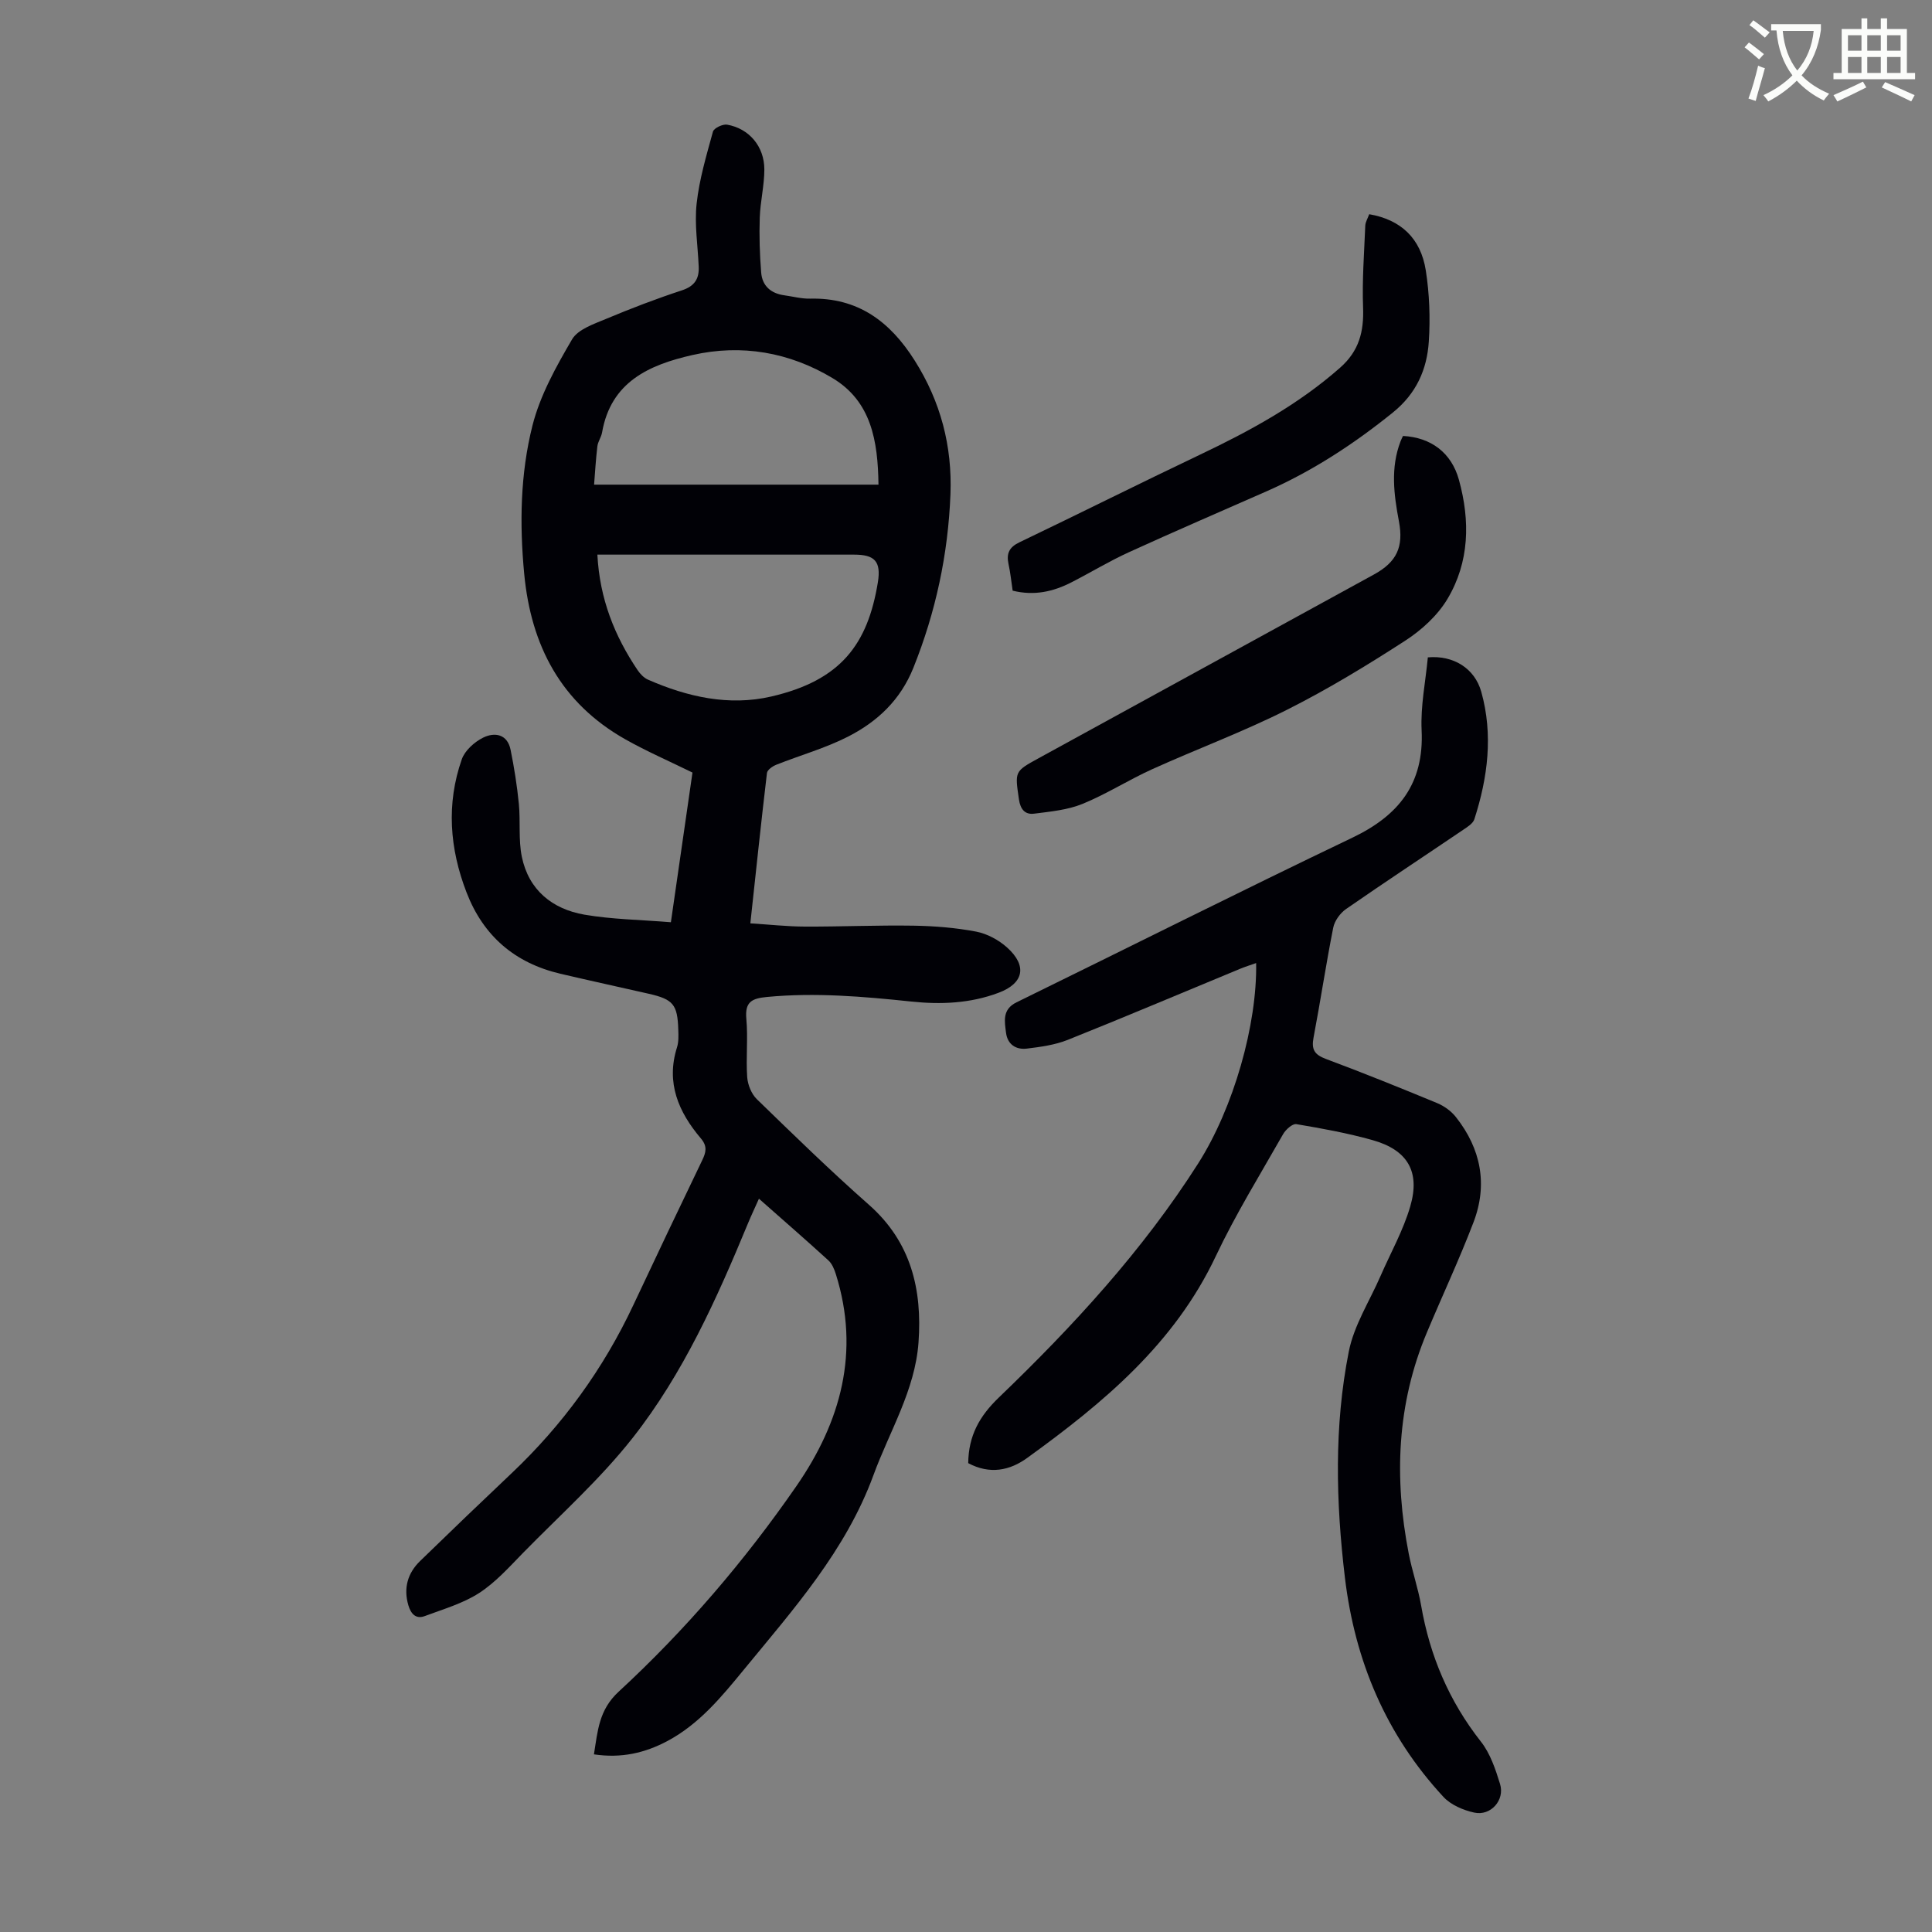 <svg enable-background="new 0 0 400 400" viewBox="0 0 400 400" xmlns="http://www.w3.org/2000/svg"><rect x="0" y="0" width="400" height="400" fill="#808080" stroke="none"/><path d="m362.1 8.8c1.1.8 2.1 1.6 3.1 2.4l-1 1.1c-1.3-1.1-2.3-2-3-2.5zm1.9 4.8c.5.2.9.4 1.4.5-.6 2.3-1.3 4.5-1.9 6.8l-1.5-.5c.8-2.1 1.4-4.3 2-6.8zm-1-9.4c1.3.9 2.4 1.8 3.4 2.5l-1 1.1c-1.4-1.2-2.4-2.1-3.2-2.6zm3.7 2.2v-1.4h10.3v1.2c-.5 3.6-1.8 6.8-4 9.4 1.5 1.6 3.4 2.8 5.7 3.8-.3.4-.7.8-1.1 1.4-2.3-1.1-4.1-2.5-5.6-4.1-1.6 1.6-3.6 3.1-5.9 4.3-.3-.5-.7-.9-1-1.3 2.4-1.1 4.4-2.5 6-4.1-1.9-2.5-3-5.6-3.3-9.3h-1.1zm8.8 0h-6.4c.3 3.3 1.3 6 3 8.2 2-2.3 3.1-5.1 3.4-8.2z" fill="#fbfcfa"/><path d="m385.3 3.8h1.3v2.2h2.8v-2.2h1.3v2.2h4.1v9.1h1.7v1.3h-16.9v-1.3h1.7v-9.1h4.1v-2.2zm.4 13.1.7 1.2c-1.8.9-3.8 1.9-6 2.9-.2-.4-.5-.8-.8-1.3 2.3-1 4.3-1.9 6.1-2.8zm-3.1-6.4h2.8v-3.2h-2.8zm0 4.6h2.8v-3.3h-2.8zm4-4.6h2.8v-3.2h-2.8zm0 4.6h2.8v-3.3h-2.8zm3.7 1.9c2.1.9 4.1 1.8 6.1 2.7l-.7 1.3c-2.2-1.1-4.2-2-6.1-2.9zm3.2-9.7h-2.8v3.2h2.8zm-2.8 7.8h2.8v-3.3h-2.8z" fill="#fbfcfa"/><g fill="#010106"><path d="m138.9 190.94c1.52-10.51 3-20.77 4.47-30.99-4.74-2.33-9.45-4.37-13.9-6.88-13.3-7.51-19.53-19.36-20.94-34.27-.98-10.35-.81-20.71 1.71-30.69 1.58-6.26 4.9-12.21 8.2-17.85 1.23-2.09 4.52-3.18 7.07-4.25 5.15-2.16 10.38-4.16 15.68-5.9 2.61-.86 3.58-2.38 3.47-4.9-.18-4.36-.9-8.77-.43-13.05.55-5.04 2.03-9.99 3.38-14.91.2-.73 2.03-1.6 2.94-1.44 4.54.8 7.69 4.49 7.7 9.26 0 3.33-.84 6.65-.95 9.99-.13 3.77-.01 7.57.29 11.34.21 2.78 2.01 4.36 4.8 4.74 1.77.24 3.55.73 5.32.69 9.93-.25 16.58 4.76 21.66 12.8 5.39 8.52 7.8 17.75 7.41 27.74-.49 12.39-3.03 24.31-7.67 35.88-2.69 6.7-7.46 11.15-13.51 14.25-4.72 2.41-9.92 3.86-14.87 5.83-.78.31-1.87 1.06-1.94 1.72-1.21 10.2-2.28 20.41-3.44 31.12 4.01.25 7.64.66 11.28.67 7.5.03 15-.31 22.49-.19 4.34.07 8.72.42 12.98 1.23 2.29.44 4.68 1.73 6.43 3.31 4.19 3.78 3.43 7.39-1.75 9.34-5.88 2.22-11.98 2.48-18.19 1.82-9.9-1.04-19.8-1.89-29.79-.94-3.12.3-4.6.99-4.28 4.52.37 4-.1 8.07.18 12.08.11 1.58.88 3.48 2 4.57 7.63 7.41 15.25 14.84 23.22 21.87 8.73 7.71 11.03 17.57 10.25 28.47-.71 9.91-6 18.39-9.33 27.49-5.72 15.61-16.54 27.74-26.82 40.26-4.62 5.63-9.24 11.27-15.84 14.79-4.66 2.48-9.54 3.61-15.21 2.76.78-4.85 1.01-9.18 5.1-12.96 13.86-12.79 26.1-27.09 36.83-42.6 9.19-13.29 13.2-27.79 8.16-43.84-.32-1.03-.79-2.18-1.55-2.87-4.62-4.22-9.35-8.32-14.38-12.77-.84 1.89-1.59 3.46-2.25 5.06-6.47 15.64-13.41 31.14-23.91 44.48-6.74 8.56-14.98 15.93-22.64 23.75-2.89 2.96-5.73 6.15-9.15 8.36-3.37 2.17-7.42 3.33-11.23 4.76-1.88.71-2.9-.52-3.4-2.22-1.04-3.55-.17-6.66 2.44-9.19 6.26-6.09 12.56-12.13 18.9-18.13 10.61-10.04 19.03-21.64 25.24-34.86 4.7-10.02 9.46-20.01 14.26-29.98.79-1.65 1.1-2.88-.28-4.51-4.63-5.46-7.27-11.51-4.94-18.87.36-1.14.3-2.45.26-3.67-.16-5.19-1.05-6.26-6.1-7.41-6.11-1.39-12.22-2.72-18.32-4.15-9.41-2.21-15.94-7.81-19.42-16.84-3.5-9.06-4.22-18.32-.98-27.56.64-1.82 2.62-3.59 4.42-4.48 2.38-1.18 5.02-.75 5.68 2.51.75 3.69 1.34 7.43 1.71 11.17.36 3.65-.11 7.44.62 10.99 1.42 6.88 6.3 10.82 12.95 11.98 5.7.98 11.56 1.05 17.91 1.57zm-15.22-76.11c.48 9.17 3.57 16.86 8.34 23.93.53.78 1.29 1.58 2.13 1.95 8.16 3.58 16.76 5.52 25.51 3.5 14.45-3.34 19.99-10.83 22.09-23.63.72-4.42-.72-5.75-4.92-5.75-16.23 0-32.45 0-48.68 0-1.43 0-2.86 0-4.47 0zm58.2-14.49c-.12-9.08-1.49-17.24-9.5-22.05-8.92-5.35-18.8-7.11-29.04-4.78-8.93 2.03-16.87 5.54-18.69 16.04-.17.97-.85 1.87-.97 2.84-.32 2.69-.48 5.41-.68 7.95z"/><path d="m200.46 302.93c.06-5.7 2.34-9.75 6.35-13.6 15.35-14.75 29.77-30.4 41.26-48.45 7.36-11.56 12.23-28.81 12-41.49-1.21.43-2.31.77-3.37 1.21-11.88 4.91-23.71 9.93-35.65 14.7-2.64 1.05-5.59 1.45-8.44 1.8-2.25.28-4.01-.85-4.32-3.26-.3-2.38-.83-4.85 2.17-6.32 23.19-11.35 46.25-22.95 69.54-34.09 9.62-4.6 14.86-11.19 14.33-22.24-.24-5.04.83-10.15 1.29-15.09 5.27-.47 9.69 2.25 11.06 7.12 2.49 8.88 1.36 17.74-1.43 26.39-.29.91-1.47 1.62-2.37 2.23-8.06 5.46-16.19 10.81-24.19 16.36-1.22.85-2.38 2.44-2.66 3.87-1.5 7.56-2.64 15.2-4.08 22.78-.46 2.43.2 3.51 2.55 4.39 7.75 2.89 15.42 5.99 23.06 9.15 1.46.61 2.92 1.67 3.89 2.91 5.17 6.55 6.61 13.95 3.62 21.77-2.95 7.71-6.46 15.2-9.65 22.81-6.23 14.84-6.8 30.17-3.76 45.77.7 3.62 1.94 7.13 2.57 10.76 1.81 10.43 5.79 19.8 12.38 28.18 1.93 2.45 3.02 5.71 3.96 8.77 1.03 3.34-1.94 6.67-5.34 5.92-2.28-.5-4.85-1.59-6.39-3.26-11.86-12.81-18.32-28.1-20.39-45.39-1.87-15.65-2.26-31.32.8-46.79 1.07-5.44 4.31-10.45 6.57-15.65 2.09-4.8 4.71-9.44 6.16-14.43 2.11-7.23-.59-11.69-7.84-13.72-5.16-1.45-10.46-2.41-15.75-3.3-.8-.13-2.2 1.13-2.74 2.08-4.75 8.36-9.83 16.58-13.93 25.25-8.56 18.14-23.25 30.35-38.94 41.7-3.72 2.74-7.87 3.53-12.32 1.16z"/><path d="m290.48 90.26c5.76.3 10.03 3.45 11.58 9.1 2.34 8.47 2.19 17-2.39 24.66-2.04 3.41-5.33 6.42-8.71 8.61-7.95 5.14-16.08 10.09-24.54 14.34-9.07 4.56-18.64 8.11-27.9 12.3-4.88 2.21-9.44 5.14-14.38 7.16-3.11 1.27-6.65 1.6-10.03 2.03-1.86.24-2.85-.86-3.15-2.96-.84-5.8-.94-5.77 4.06-8.51 23.14-12.67 46.28-25.35 69.41-38.03 4.71-2.58 6.22-5.66 5.2-11.04-1.05-5.55-1.76-11.06.33-16.53.15-.4.35-.78.52-1.13z"/><path d="m283.48 44.35c6.54 1.13 10.68 4.97 11.72 11.67.75 4.82.94 9.82.62 14.69-.38 5.8-2.58 10.78-7.47 14.72-8.07 6.51-16.62 12.1-26.1 16.28-9.51 4.19-19.06 8.3-28.52 12.62-4.06 1.85-7.89 4.18-11.87 6.22-3.77 1.94-7.73 2.85-12.2 1.74-.28-1.84-.46-3.71-.86-5.53-.47-2.18.16-3.48 2.26-4.48 12.5-5.99 24.89-12.2 37.4-18.15 10.34-4.92 20.3-10.34 28.97-17.98 3.97-3.49 4.97-7.51 4.78-12.52-.21-5.65.23-11.32.46-16.98.06-.74.51-1.46.81-2.3z"/></g></svg>